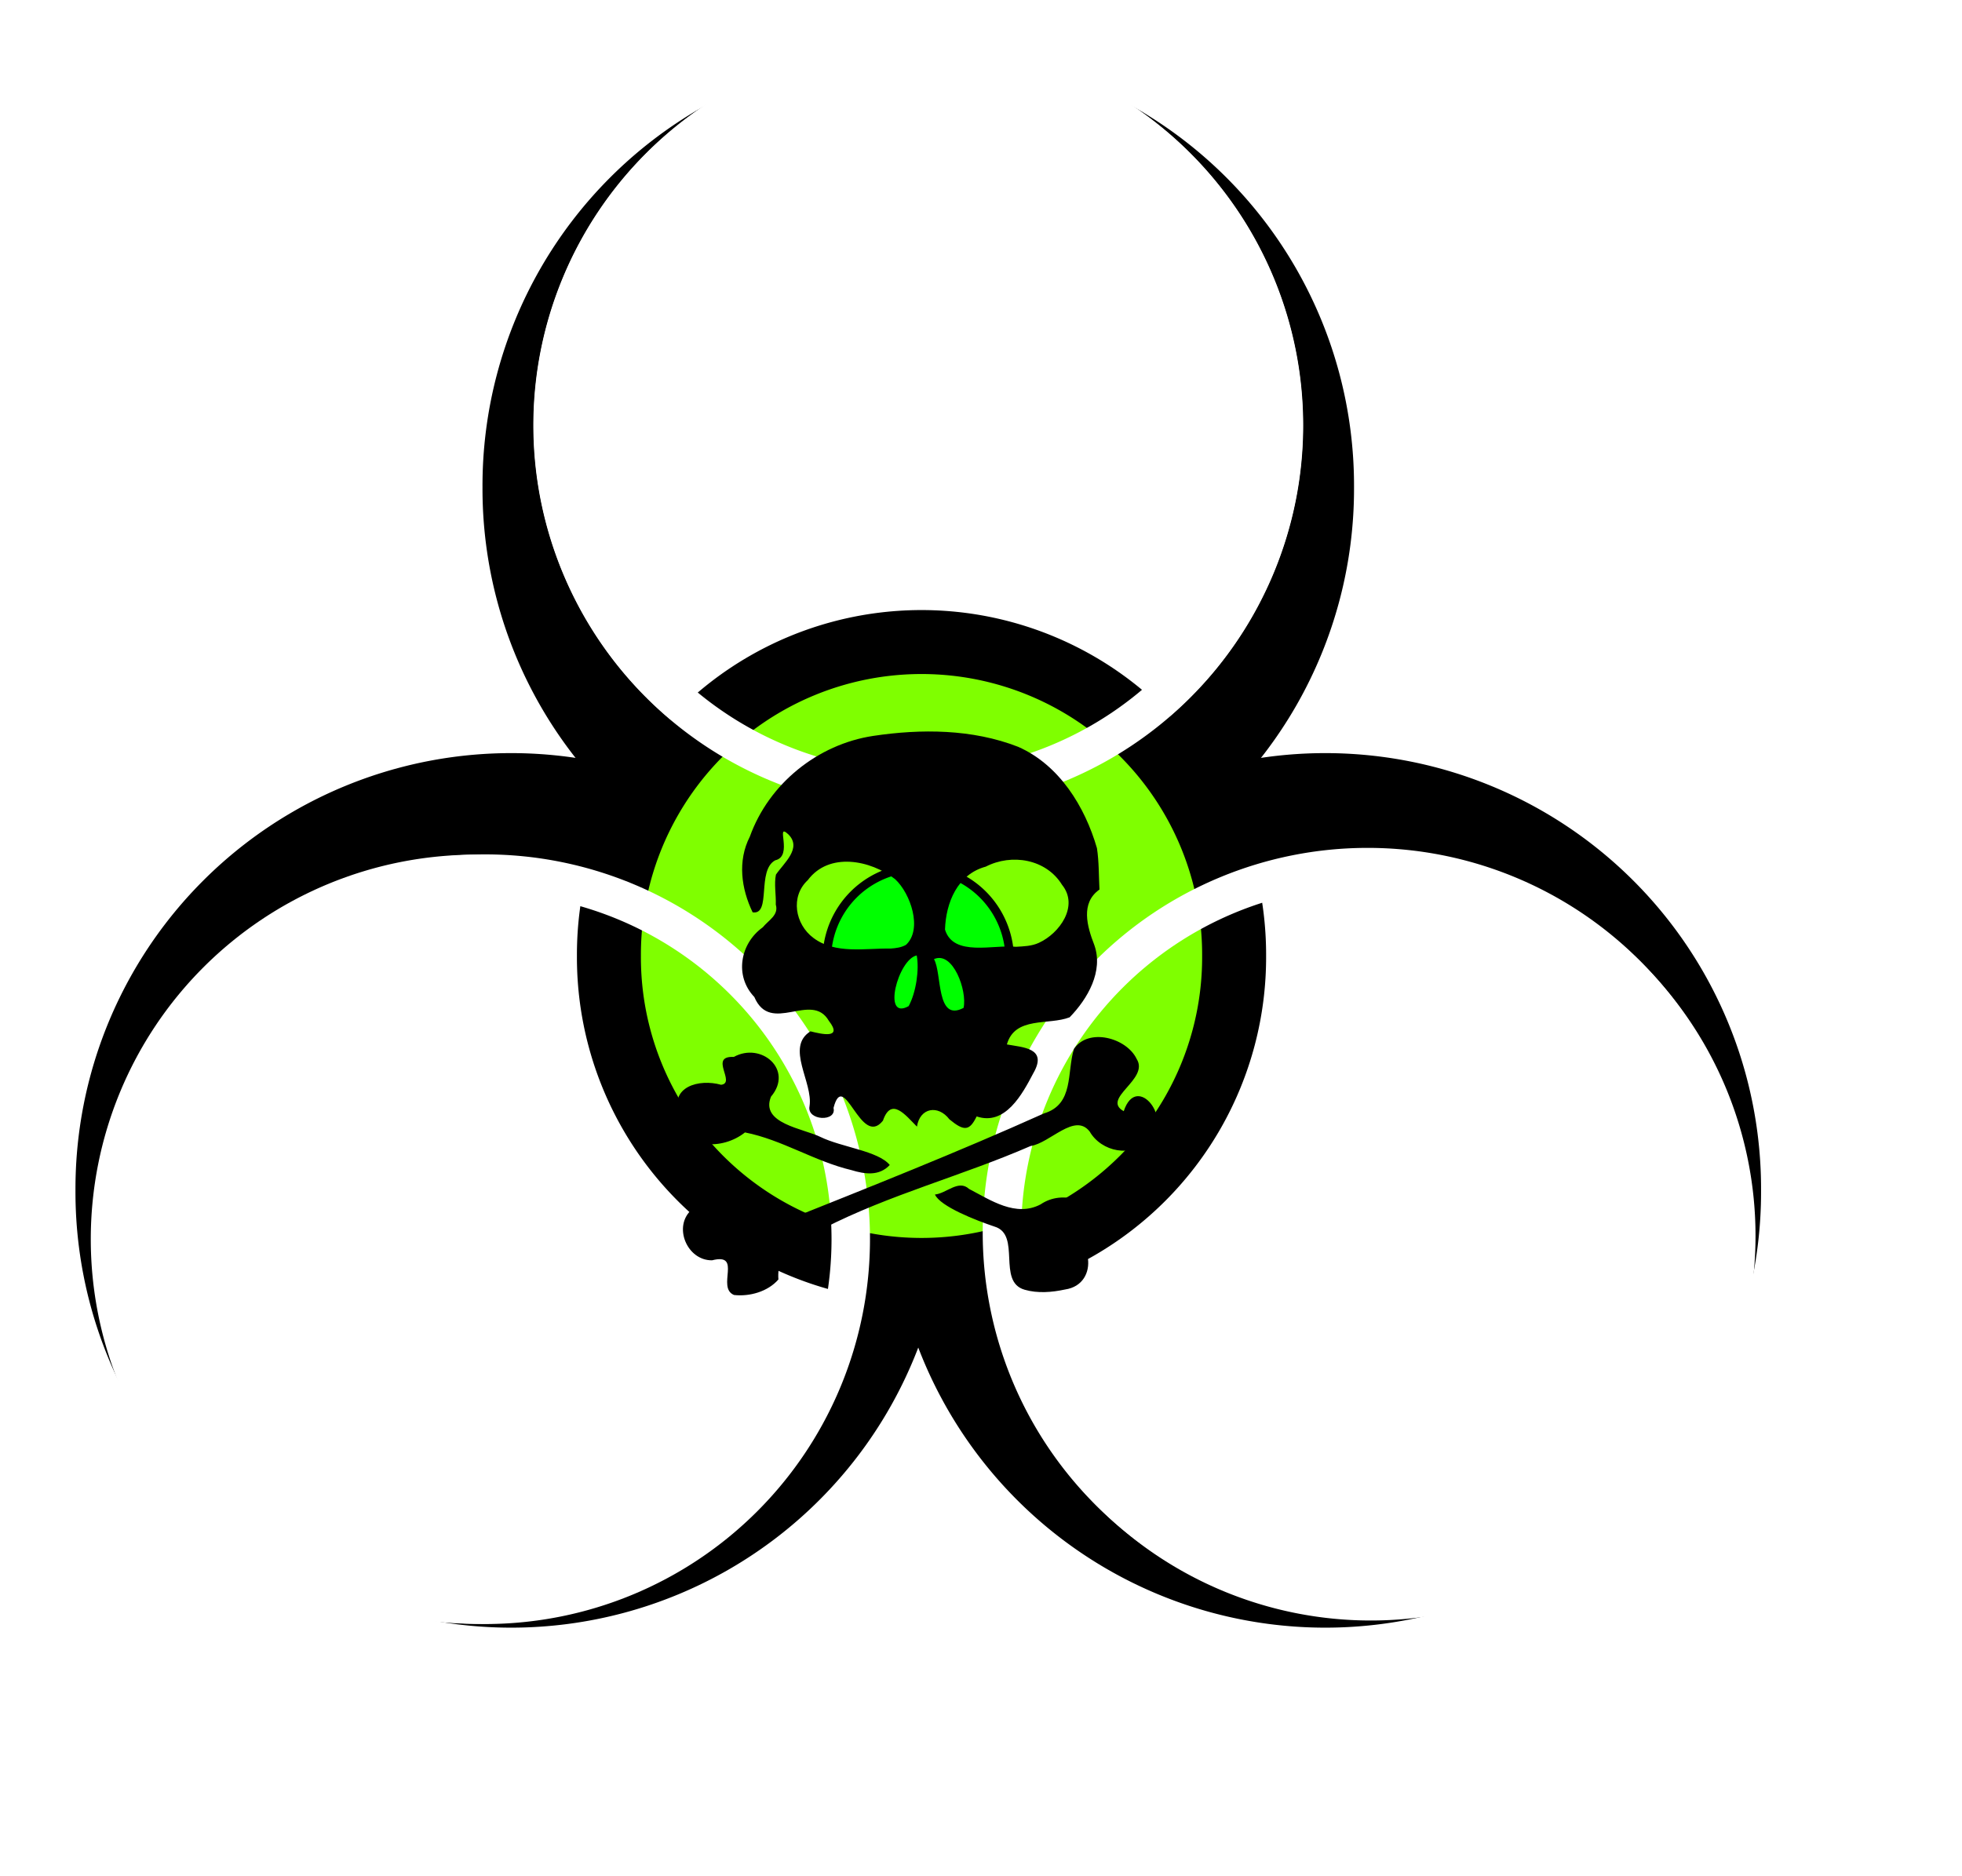 <?xml version="1.0"?><svg width="306.667" height="293.333" xmlns="http://www.w3.org/2000/svg" xmlns:xlink="http://www.w3.org/1999/xlink">
 <title>head</title>
 <defs>
  <symbol height="250pt" width="220pt" id="svg_4">

   <path fill="#000000" id="svg_2" d="m40.424,305.76c-9.563,-3.997 4.673,-22.672 -11.704,-18.502c-13.435,0.187 -21.111,-18.324 -10.678,-27.203c10.248,-10.249 24.784,-0.189 34.854,5.201c4.056,3.089 8.182,5.289 12.757,1.756c46.943,-18.765 93.972,-37.394 140.089,-58.122c16.214,-4.861 12.134,-22.053 16.043,-34.422c7.666,-11.481 28.094,-5.95 33.458,5.381c6.887,10.911 -19.139,21.036 -6.916,27.847c7.084,-21.341 27.153,5.553 13.165,15.375c-8.801,9.655 -25.09,6.317 -31.327,-4.522c-7.953,-10.258 -21.181,6.189 -31.502,7.717c-36.397,15.874 -75.15,25.846 -110.581,44.018c-13.625,3.285 -25.115,12.497 -23.966,27.208c-5.638,6.482 -15.351,9.211 -23.693,8.268zm155.053,-2.8c-14.934,-4.227 -1.668,-29.351 -16.049,-33.685c-9.899,-3.31 -29.06,-10.797 -31.809,-17.124c6.057,-0.526 12.556,-8.178 18.19,-2.981c11.6,6.037 24.962,15.208 38.184,8.238c11.673,-7.97 28.701,-2.351 32.863,11.205c1.552,15.587 -22.088,-5.854 -23.578,3.385c18.403,-0.322 22.888,28.041 3.688,30.846c-6.967,1.498 -14.565,2.119 -21.489,0.117zm-92.445,-63.844c-19.635,-4.664 -36.941,-16.183 -56.758,-20.097c-11.642,9.38 -33.324,9.813 -35.177,-9.005c-5.281,-15.506 10.709,-19.708 22.44,-16.418c8.182,-0.929 -6.804,-15.492 6.788,-14.861c14.561,-8.057 32.046,6.733 19.835,21.203c-5.874,14.393 17.304,16.982 26.448,21.524c11.243,5.469 30.779,7.437 36.904,14.939c-5.627,6.029 -13.343,4.913 -20.481,2.715zm52.309,-27.088c-6.059,-7.917 -15.786,-6.188 -17.321,3.901c-6.116,-6.099 -13.694,-16.123 -18.148,-3.175c-11.872,14.914 -20.772,-28.317 -26.36,-6.797c1.847,7.622 -14.392,6.842 -12.795,-0.916c2.01,-12.726 -13.028,-31.47 0.495,-39.964c6.023,1.499 17.423,4.206 9.805,-5.611c-9.276,-15.995 -31.097,7.698 -39.754,-12.715c-10.716,-11.214 -7.58,-28.526 4.509,-37.179c3.021,-3.762 8.65,-6.515 6.941,-12.106c0.196,-5.278 -0.965,-10.998 0.075,-16.001c4.209,-6.198 14.011,-14.079 6.665,-21.444c-7.404,-6.959 2.858,11.572 -7.041,13.802c-9.992,5.343 -1.944,29.338 -12.044,27.75c-6.102,-12.636 -8.115,-27.438 -1.494,-40.39c10.133,-28.248 36.182,-49.249 65.773,-53.734c25.611,-3.849 52.949,-3.708 77.348,5.81c21.904,9.633 35.635,31.87 42.048,54.092c1.119,7.296 0.953,14.706 1.342,22.063c-10.201,7.197 -6.603,19.668 -2.77,29.554c5.018,14.061 -3.585,28.795 -13.135,38.62c-11.133,4.382 -29.155,-0.711 -33.487,14.479c8.421,1.594 21.935,1.775 14.109,15.348c-5.857,11.165 -15.02,28.241 -30.235,23.067c-3.839,7.867 -6.737,7.975 -14.527,1.545zm-21.739,-60.41c3.995,-7.355 5.705,-19.557 4.3,-27.035c-9.975,2.058 -18.694,35.138 -4.3,27.035l0,0zm29.289,0.948c2.021,-9.143 -5.676,-30.537 -15.786,-26.019c4.377,7.62 0.988,33.829 15.786,26.019zm-30.719,-33.63c8.964,-8.288 2.46,-27.462 -5.817,-35.064c-13.052,-10.201 -35.24,-14.651 -46.569,0.533c-9.412,8.724 -6.793,23.542 2.988,30.822c11.709,8.834 27.606,5.448 41.294,5.676c2.78,-0.195 5.632,-0.563 8.104,-1.967zm70.911,-1.095c11.001,-5.024 21.479,-19.64 12.326,-30.958c-8.503,-13.779 -26.852,-16.8 -40.686,-9.682c-15.103,4.069 -21.279,19.249 -21.739,33.573c4.425,14.734 25.968,7.888 37.825,9.195c4.139,-0.235 8.439,-0.335 12.273,-2.128z"/>
  </symbol>
  <filter id="svg_5_blur">
   <feGaussianBlur stdDeviation="0.1" in="SourceGraphic"/>
  </filter>
 </defs>
 <g>
  <title>Layer 1</title>
  <path fill="#000000" fill-rule="evenodd" stroke="#000000" stroke-width="10" stroke-miterlimit="4" id="path2163" d="m143.019,186.106a63.112,63.112 0 1 0 -126.223,0a63.112,63.112 0 1 0 126.223,0z"/>
  <use y="0" xlink:href="#path2163" x="127.241" width="744.094" id="use2164" height="1052.362"/>
  <use fill="#00ff00" y="-109.936" xlink:href="#path2163" x="63.62" width="744.094" id="use2165" height="1052.362"/>
  <path fill="#ffffff" fill-rule="evenodd" stroke-width="1pt" id="path2166" d="m203.648,66.499a60.12,60.12 0 1 0 -120.24,0a60.12,60.12 0 1 0 120.24,0z"/>
  <use y="127.242" xlink:href="#path2166" x="-69.219" width="744.094" id="use2788" height="1052.362"/>
  <use y="126.733" xlink:href="#path2166" x="70.746" width="744.094" id="use2789" height="1052.362"/>
  <path fill="#7fff00" fill-rule="evenodd" stroke="#000000" stroke-width="10" stroke-miterlimit="4" id="path2791" d="m192.897,149.46a48.861,48.861 0 1 0 -97.721,0a48.861,48.861 0 1 0 97.721,0z"/>
  <use y="126.223" xlink:href="#path2797" x="70.237" width="744.094" id="use3425" height="1052.362"/>
  <use y="127.241" xlink:href="#path2797" x="-67.71" width="744.094" id="use3424" height="1052.362"/>
  <path fill="#00ff00" fill-rule="evenodd" stroke="#000000" stroke-width="1pt" id="path2790" d="m157.819,149.969a14.291,14.291 0 1 0 -28.582,0a14.291,14.291 0 1 0 28.582,0z"/>
  <path fill="none" fill-rule="evenodd" stroke="#ffffff" stroke-width="6.011" stroke-miterlimit="4" id="path2797" d="m200.686,66.499a57.158,57.158 0 1 0 -114.316,0a57.158,57.158 0 1 0 114.316,0z"/>
  <use filter="url(#svg_5_blur)" x="351.137" y="385.228" transform="matrix(0.293 0 0 0.293 0 0)" xlink:href="#svg_4" id="svg_5"/>
 </g>
</svg>